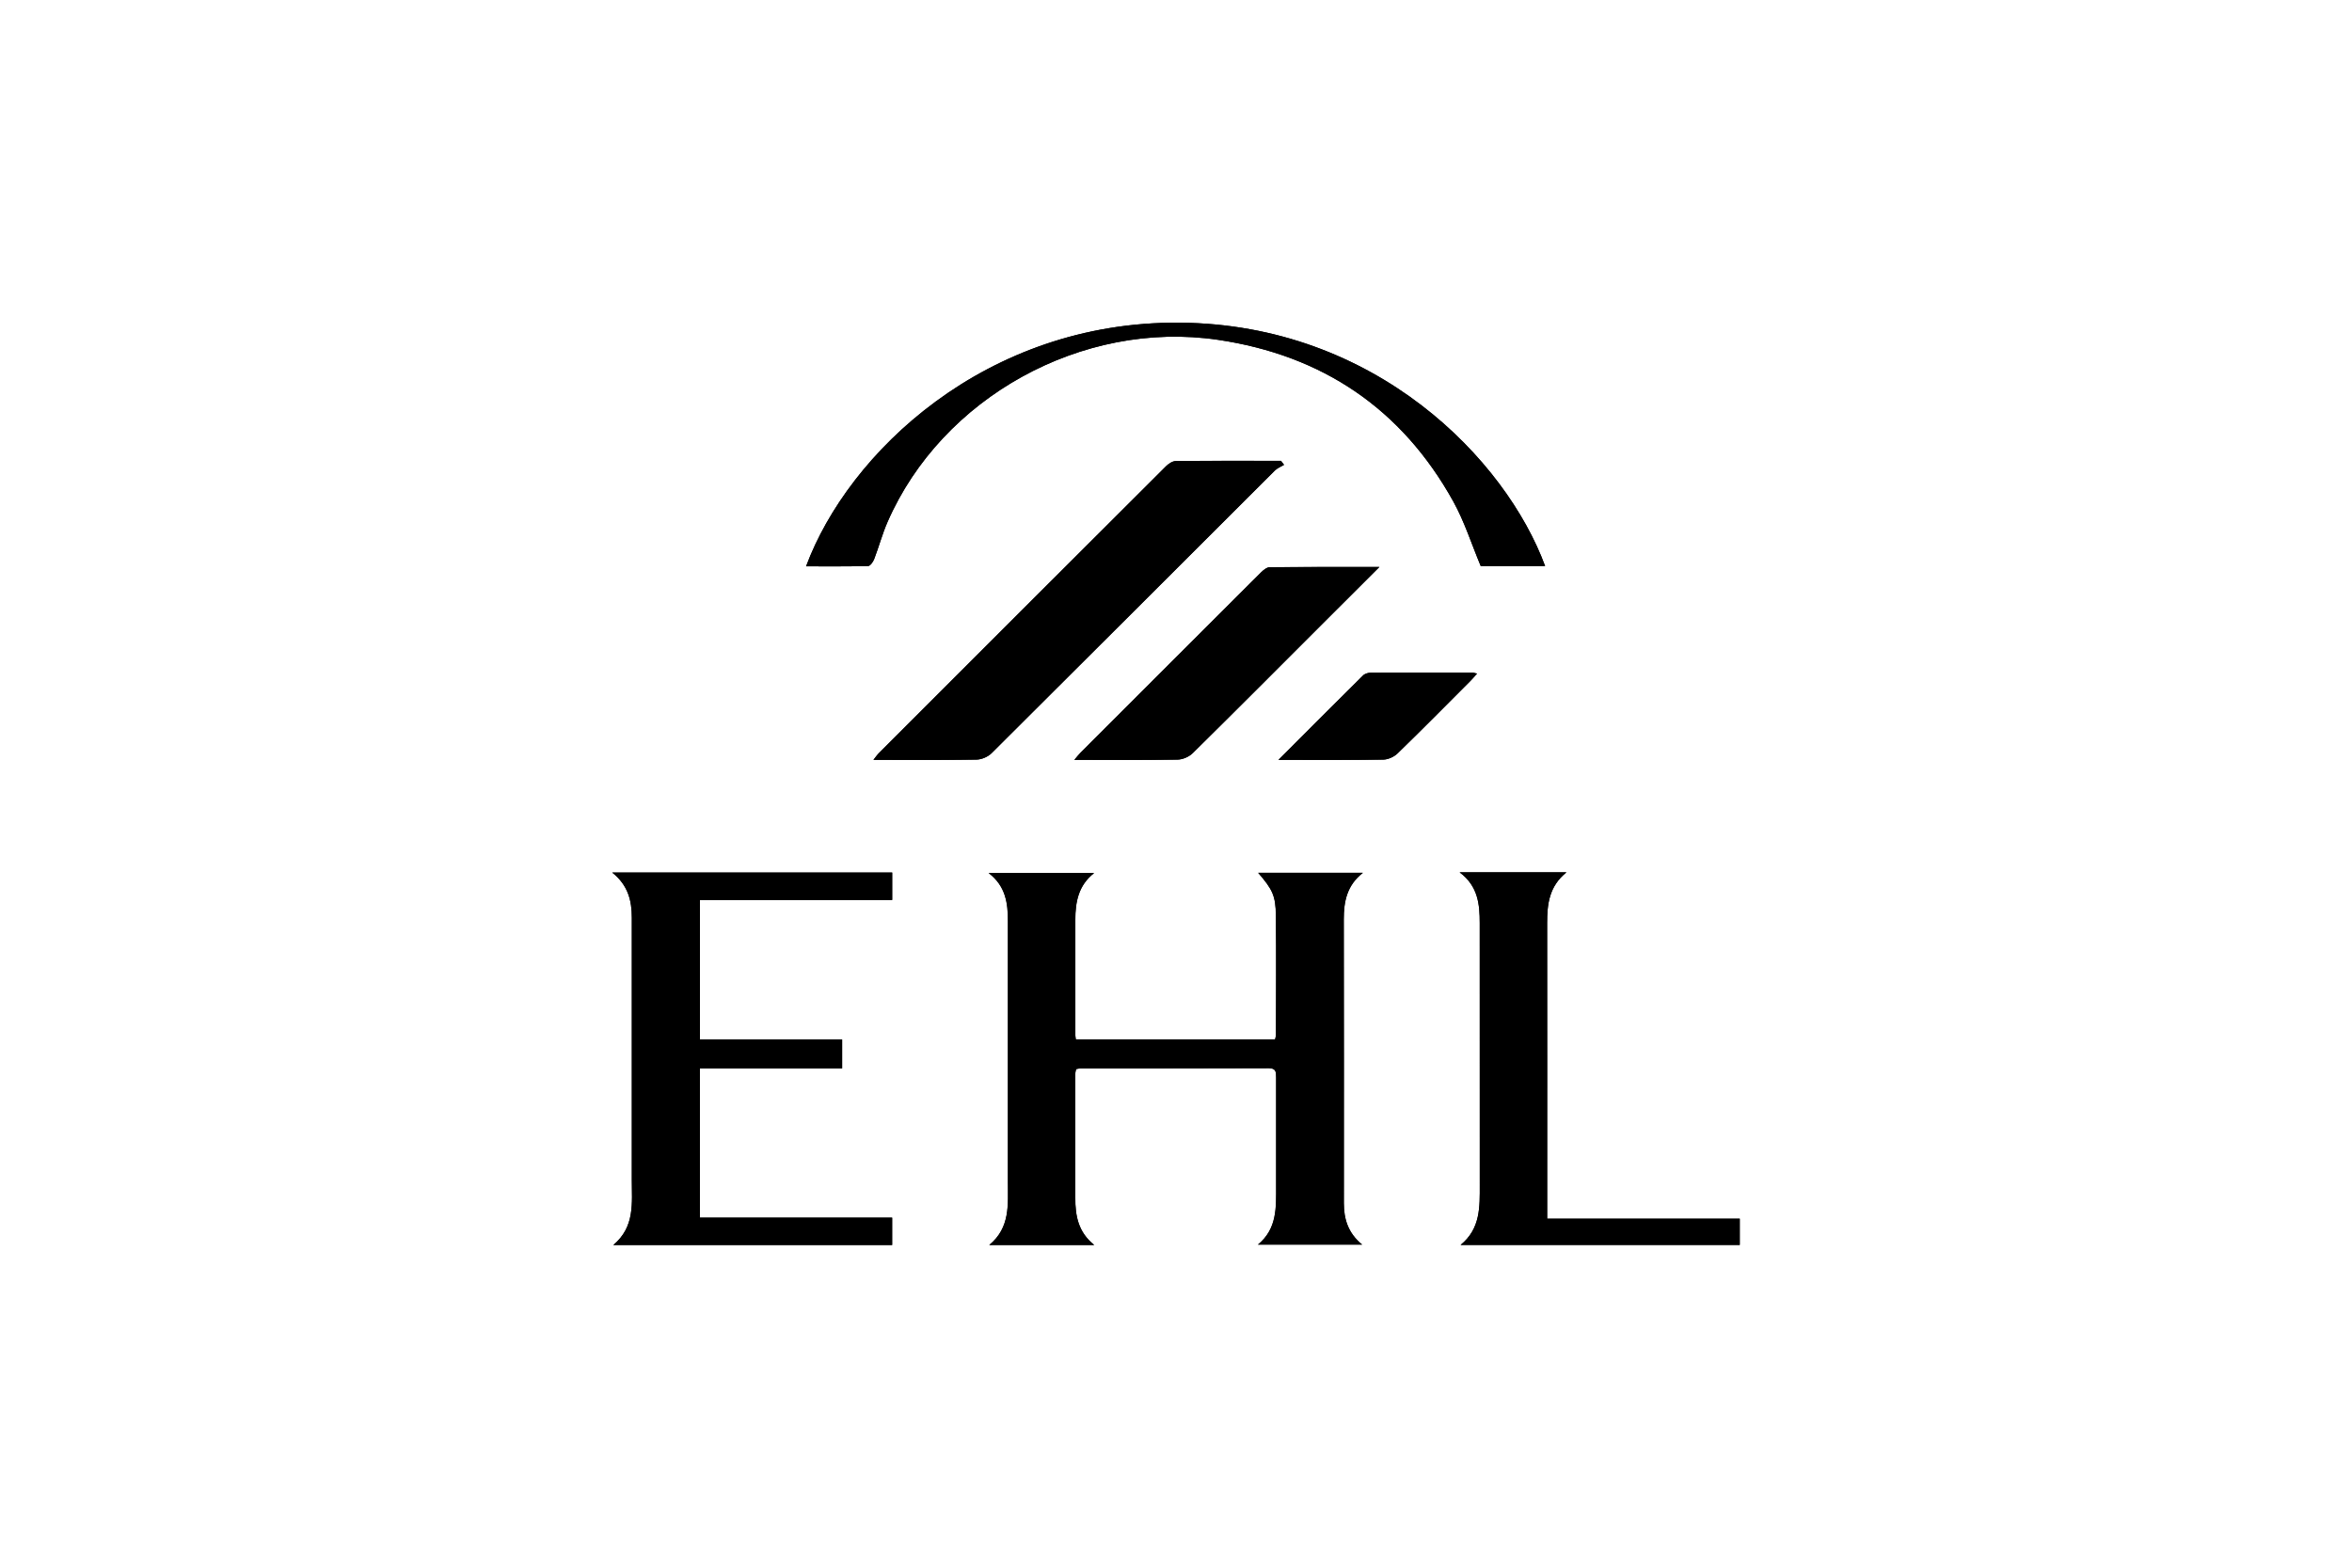 <?xml version="1.0" encoding="UTF-8"?>
<svg id="Calque_1" data-name="Calque 1" xmlns="http://www.w3.org/2000/svg" viewBox="0 0 600 400">
  <path d="M347.65,222.7h-26.67c3.66,4.26,4.46,5.85,4.52,10.9.11,10.14.03,20.28.02,30.42,0,.4-.15.8-.23,1.2h-50.82c-.06-.47-.14-.79-.14-1.11,0-9.81,0-19.61,0-29.42,0-4.55.78-8.79,4.8-11.93h-26.91c4.36,3.32,4.92,7.69,4.92,12.23.02,22.21.01,44.42,0,66.63,0,5.71.64,11.61-4.76,16.05h26.77c-4.14-3.33-4.83-7.53-4.83-11.99,0-10.56,0-21.12,0-31.68,0-.39.13-.78.21-1.21.43-.08.75-.18,1.08-.18,16.01-.01,32.02,0,48.03-.06,1.91,0,1.93,1,1.92,2.38-.02,9.22-.02,18.44,0,27.66,0,5.43.3,10.93-4.64,14.98h26.58c-3.63-2.98-4.67-6.57-4.67-10.6,0-24.14.03-48.27-.02-72.41,0-4.52.78-8.64,4.87-11.85ZM156.17,222.63c4.07,3.23,5.01,7.2,5.01,11.54,0,22.29.01,44.58,0,66.87,0,5.87.85,11.98-4.72,16.63h71.13v-6.98h-49.06v-38.08h36.3v-7.37h-36.27v-35.61h49.04v-6.99h-71.43ZM327.56,118.6c-.26-.34-.51-.67-.77-1.01-8.95,0-17.91-.04-26.86.06-.84,0-1.84.69-2.49,1.34-24.45,24.39-48.87,48.8-73.28,73.23-.43.43-.76.94-1.34,1.67,9.02,0,17.65.07,26.28-.07,1.31-.02,2.92-.71,3.86-1.64,24.12-24,48.17-48.08,72.26-72.11.64-.64,1.56-.98,2.35-1.46ZM372.37,222.58c4.72,3.53,5.11,8.19,5.12,12.94.02,22.28,0,44.57.01,66.85,0,5.53.23,11.11-4.89,15.27h71.21v-6.69h-49.13v-3.34c0-24.04.02-48.08-.01-72.13,0-4.8.51-9.35,4.93-12.91h-27.23ZM394.16,144.43c-9.99-27.09-43.17-61.72-93.26-62.1-49.52-.37-84.55,33.29-95.27,62.17,5.34,0,10.59.05,15.83-.08.54-.01,1.27-1.07,1.55-1.78,1.19-3.12,2.06-6.38,3.39-9.43,13.85-31.77,49.65-51.64,84.35-46.5,26.61,3.94,46.86,17.59,59.98,41.22,2.85,5.14,4.65,10.86,7.01,16.5h16.42ZM351.9,144.66c-9.78,0-18.88-.03-27.99.06-.75,0-1.63.73-2.23,1.33-15.36,15.32-30.7,30.66-46.04,46-.48.48-.89,1.04-1.58,1.83,9.09,0,17.72.07,26.34-.07,1.31-.02,2.92-.72,3.85-1.64,11.39-11.24,22.67-22.58,33.99-33.89,4.38-4.38,8.77-8.75,13.65-13.63ZM326.13,193.89c9.37,0,18.06.06,26.75-.07,1.23-.02,2.73-.7,3.63-1.57,6.24-6.06,12.36-12.26,18.5-18.41.56-.57,1.08-1.18,1.79-1.96-.6-.13-.9-.26-1.2-.26-8.62-.01-17.24-.03-25.86.02-.68,0-1.56.25-2.02.71-7.07,6.99-14.08,14.03-21.59,21.55Z"/>
  <path d="M347.65,222.7c-4.09,3.22-4.87,7.33-4.87,11.85.05,24.14.02,48.27.02,72.41,0,4.03,1.04,7.62,4.67,10.6h-26.58c4.94-4.05,4.65-9.55,4.64-14.98-.01-9.22-.02-18.44,0-27.66,0-1.38-.01-2.39-1.92-2.38-16.01.06-32.02.04-48.03.06-.32,0-.65.11-1.08.18-.08.42-.21.82-.21,1.21-.01,10.56,0,21.12,0,31.68,0,4.46.69,8.66,4.83,11.99h-26.77c5.4-4.44,4.75-10.34,4.76-16.05.01-22.21.01-44.42,0-66.63,0-4.54-.56-8.9-4.92-12.23h26.91c-4.02,3.14-4.8,7.38-4.8,11.93.01,9.81,0,19.61,0,29.42,0,.32.08.64.14,1.11h50.82c.08-.4.23-.8.23-1.2.01-10.14.09-20.28-.02-30.42-.05-5.05-.85-6.63-4.52-10.9h26.67Z"/>
  <path d="M156.17,222.63h71.43v6.99h-49.04v35.61h36.27v7.37h-36.3v38.08h49.06v6.98h-71.13c5.57-4.65,4.71-10.76,4.72-16.63.02-22.29,0-44.58,0-66.87,0-4.34-.94-8.3-5.01-11.54Z"/>
  <path d="M327.56,118.6c-.79.48-1.72.83-2.35,1.46-24.09,24.04-48.13,48.11-72.26,72.11-.93.93-2.55,1.62-3.86,1.64-8.63.14-17.26.07-26.28.07.58-.73.92-1.24,1.34-1.67,24.41-24.42,48.83-48.84,73.28-73.23.65-.65,1.65-1.33,2.49-1.34,8.95-.1,17.91-.06,26.86-.06.26.34.51.67.77,1.01Z"/>
  <path d="M372.37,222.58h27.23c-4.42,3.56-4.93,8.11-4.93,12.91.03,24.04.01,48.08.01,72.13v3.34h49.13v6.69h-71.21c5.12-4.17,4.89-9.75,4.89-15.27,0-22.28,0-44.57-.01-66.85,0-4.75-.4-9.41-5.12-12.94Z"/>
  <path d="M394.16,144.43h-16.42c-2.36-5.65-4.16-11.37-7.01-16.5-13.11-23.62-33.37-37.27-59.98-41.22-34.69-5.14-70.5,14.72-84.35,46.5-1.33,3.06-2.19,6.31-3.39,9.43-.27.71-1,1.77-1.55,1.78-5.24.13-10.49.08-15.83.08,10.72-28.88,45.75-62.55,95.27-62.17,50.08.38,83.27,35.01,93.26,62.1Z"/>
  <path d="M351.9,144.66c-4.89,4.88-9.27,9.25-13.65,13.63-11.31,11.31-22.6,22.65-33.99,33.89-.94.92-2.54,1.62-3.85,1.64-8.62.14-17.25.07-26.34.07.68-.8,1.09-1.35,1.58-1.83,15.34-15.34,30.67-30.69,46.04-46,.61-.6,1.48-1.32,2.23-1.33,9.11-.09,18.21-.06,27.99-.06Z"/>
  <path d="M326.13,193.89c7.51-7.52,14.53-14.56,21.59-21.55.46-.46,1.34-.71,2.02-.71,8.62-.04,17.24-.03,25.86-.02.3,0,.6.13,1.2.26-.71.78-1.22,1.4-1.79,1.96-6.15,6.16-12.26,12.35-18.5,18.41-.9.87-2.4,1.55-3.63,1.57-8.69.13-17.37.07-26.75.07Z"/>
</svg>